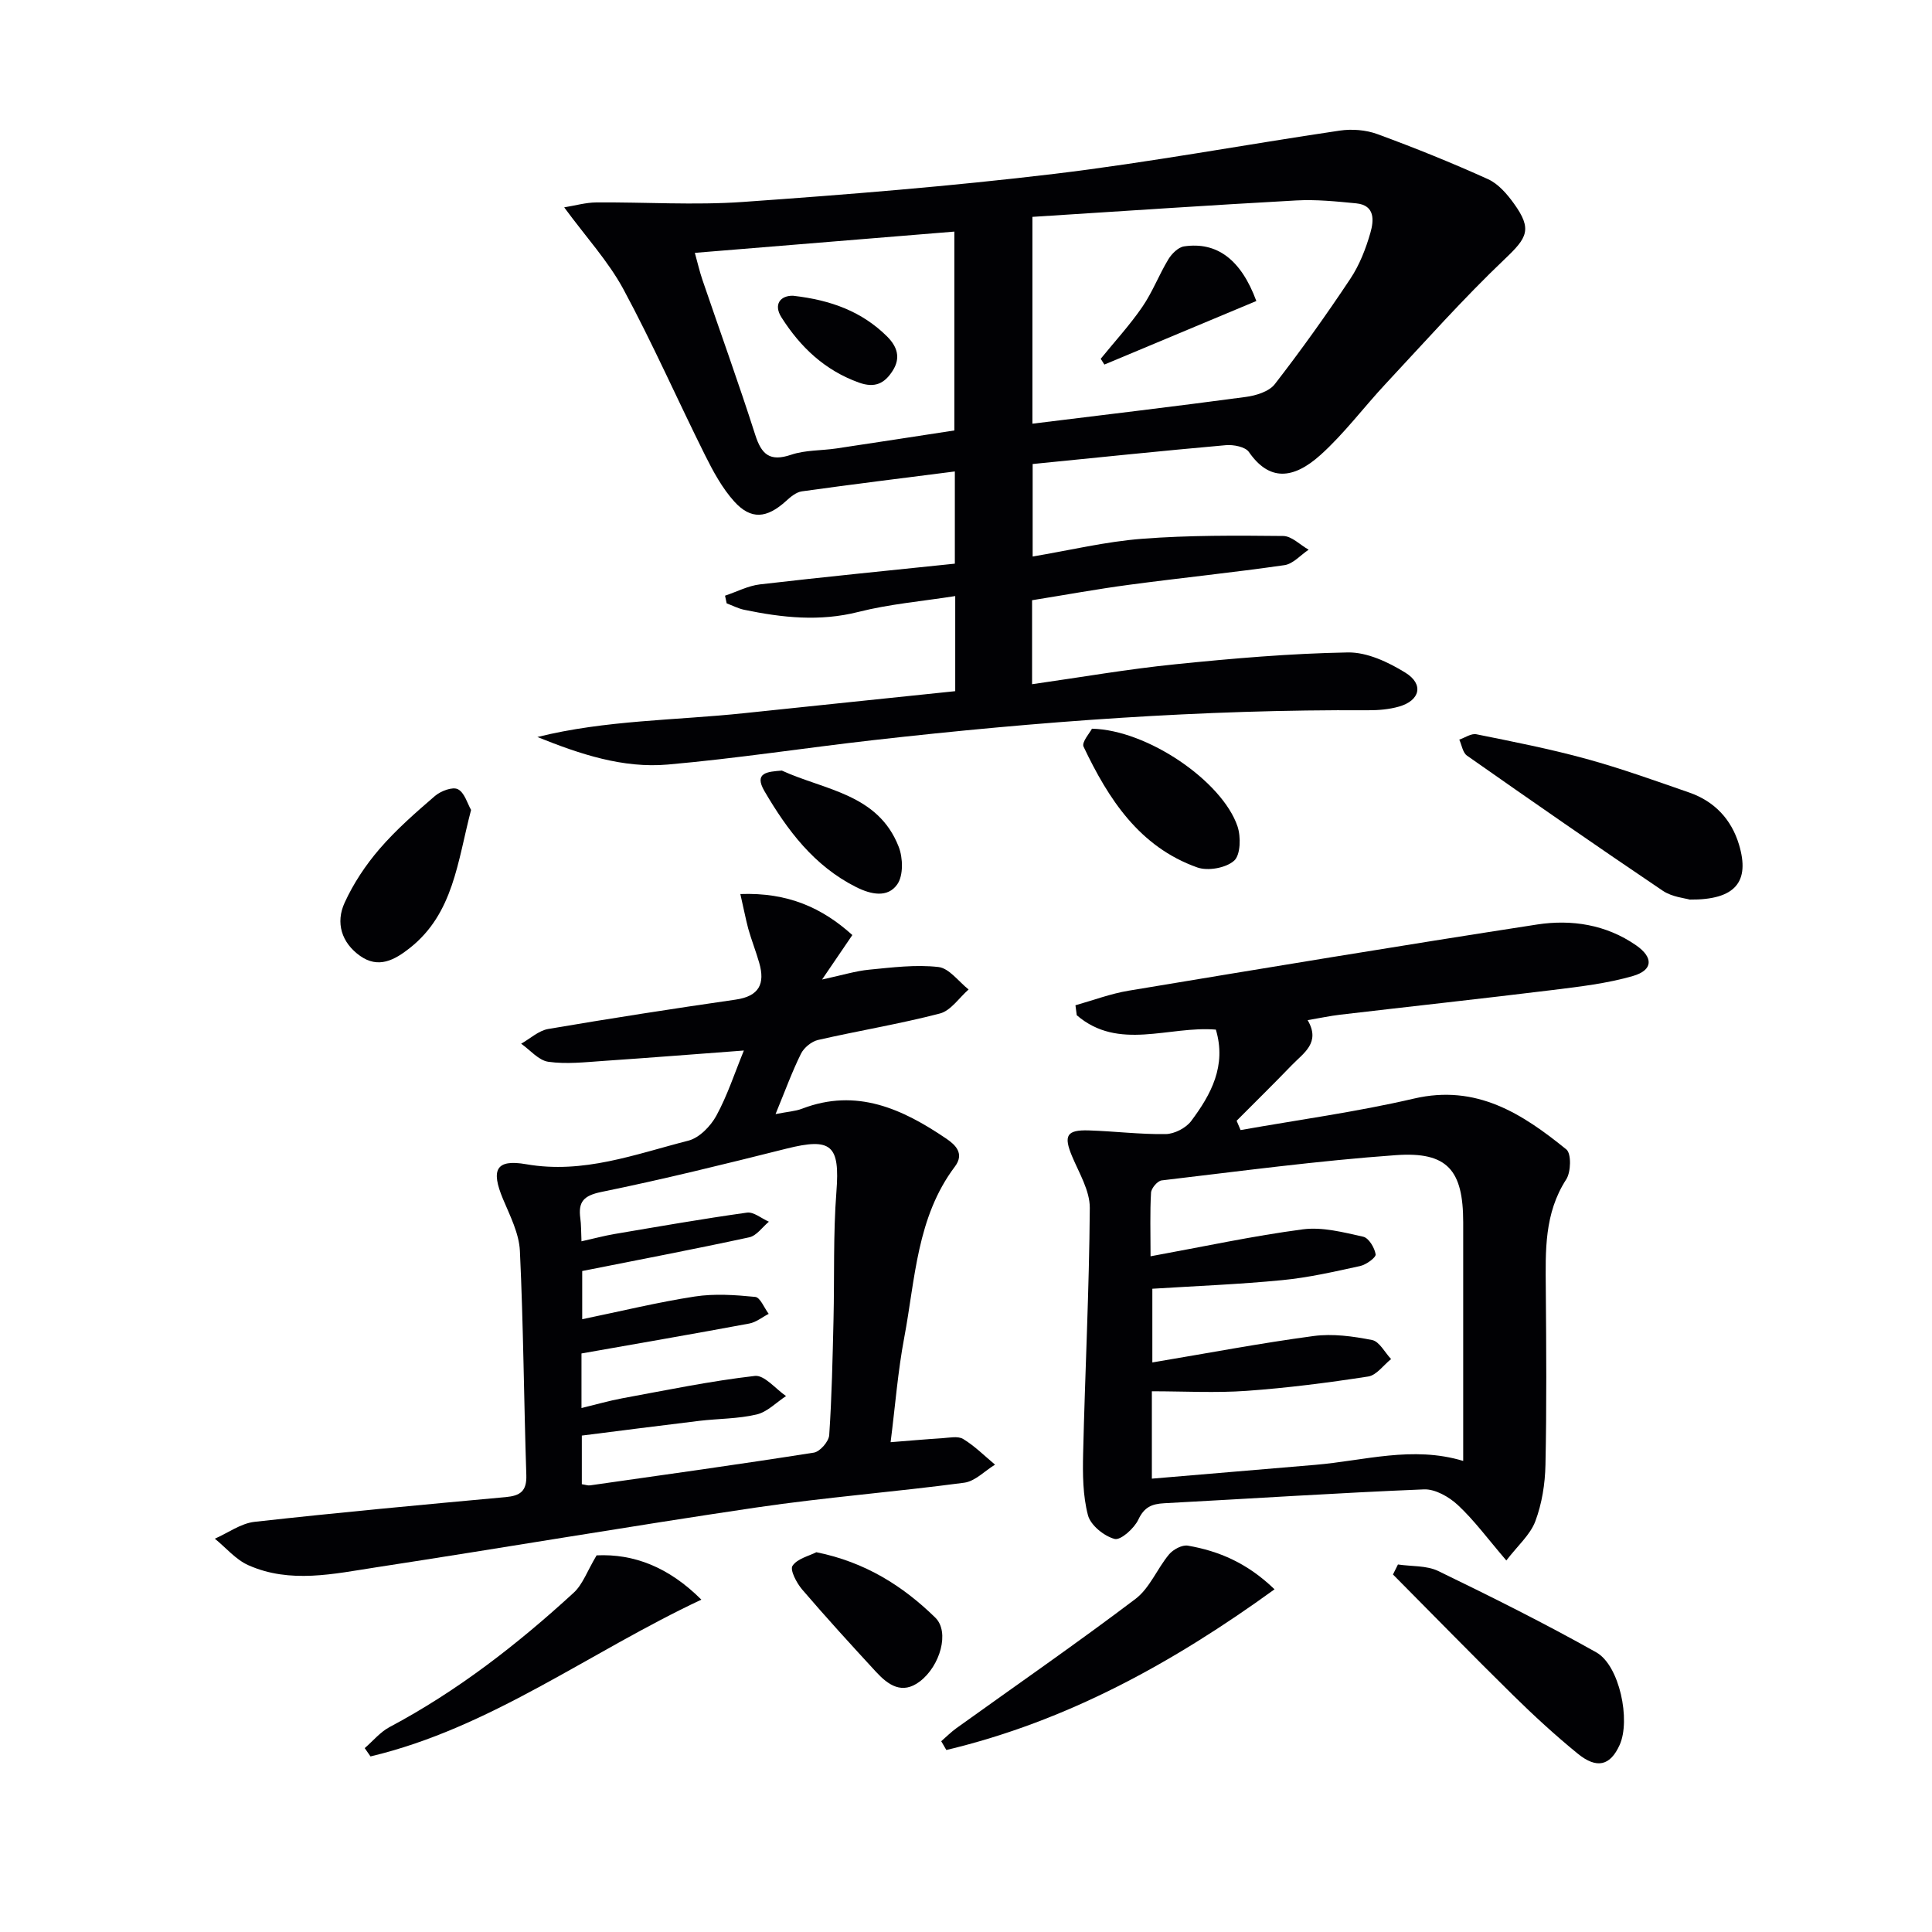<svg enable-background="new 0 0 400 400" viewBox="0 0 400 400" xmlns="http://www.w3.org/2000/svg"><g fill="#010104"><path d="m116.81 42.93c2.28-.37 4.46-1 6.64-1.02 10.12-.08 20.29.61 30.37-.1 21.54-1.52 43.08-3.25 64.52-5.82 19.75-2.38 39.35-6.04 59.04-8.95 2.53-.37 5.42-.15 7.8.73 7.74 2.84 15.4 5.93 22.91 9.33 2.13.97 3.95 3.09 5.37 5.07 3.82 5.31 2.72 7.05-1.85 11.4-8.64 8.22-16.59 17.18-24.74 25.91-4.54 4.86-8.55 10.28-13.46 14.7-5.72 5.14-10.66 5.43-14.83-.59-.75-1.09-3.2-1.56-4.79-1.42-13.23 1.17-26.44 2.55-39.99 3.9v19.15c7.69-1.29 15.13-3.09 22.66-3.67 9.7-.75 19.47-.68 29.21-.58 1.77.02 3.51 1.85 5.27 2.84-1.67 1.11-3.23 2.95-5.02 3.2-10.68 1.54-21.42 2.63-32.11 4.06-6.71.89-13.37 2.12-20.13 3.2v17.39c10.11-1.44 19.85-3.14 29.67-4.13 11.87-1.21 23.79-2.24 35.7-2.45 3.98-.07 8.38 2 11.92 4.19 3.87 2.39 3.04 5.77-1.32 7.02-2.04.58-4.25.77-6.38.76-34.3-.19-68.44 2.33-102.49 6.19-14.18 1.61-28.3 3.8-42.51 5.05-9.31.82-18.2-2.15-27.01-5.7 14.14-3.52 28.6-3.43 42.86-4.94 14.5-1.53 29.01-3.02 43.65-4.55 0-6.46 0-12.41 0-19.69-6.88 1.08-13.6 1.65-20.04 3.28-8.03 2.04-15.8 1.19-23.65-.44-1.25-.26-2.42-.88-3.63-1.33-.11-.53-.23-1.06-.34-1.59 2.41-.8 4.76-2.05 7.23-2.34 13.35-1.55 26.72-2.87 40.35-4.29 0-6.25 0-12.33 0-19.09-10.73 1.37-21.21 2.66-31.67 4.12-1.17.16-2.34 1.14-3.28 2-3.97 3.6-7.25 3.95-10.74.08-2.49-2.77-4.35-6.21-6.03-9.58-5.7-11.43-10.86-23.15-16.92-34.39-3.14-5.78-7.7-10.73-12.24-16.91zm96.94 1.97v42.82c14.99-1.85 29.6-3.58 44.18-5.54 2.12-.28 4.81-1.11 6-2.64 5.48-7.07 10.69-14.37 15.64-21.82 1.9-2.85 3.21-6.22 4.16-9.54.7-2.46 1.04-5.69-2.95-6.08-4.12-.4-8.29-.83-12.41-.6-18.04.99-36.07 2.22-54.62 3.4zm-69.89 7.45c.6 2.15.99 3.9 1.57 5.59 3.64 10.68 7.48 21.3 10.92 32.05 1.31 4.12 3.03 5.65 7.45 4.16 2.93-.99 6.23-.84 9.35-1.3 8.17-1.22 16.33-2.49 24.44-3.73 0-13.89 0-27.3 0-41.17-18.02 1.48-35.66 2.92-53.73 4.4z"/><path d="m153.28 185.1c9.83-.36 16.93 2.84 23.19 8.49-1.92 2.82-3.65 5.37-6.27 9.21 4.21-.91 6.95-1.77 9.75-2.04 4.77-.46 9.64-1.09 14.34-.55 2.23.25 4.18 3.02 6.25 4.65-1.96 1.71-3.68 4.38-5.93 4.97-8.32 2.17-16.84 3.56-25.23 5.48-1.35.31-2.92 1.59-3.54 2.84-1.83 3.68-3.24 7.58-5.27 12.51 2.53-.5 4.1-.58 5.5-1.12 11.3-4.33 20.79.06 29.86 6.21 1.9 1.29 3.79 3.09 1.77 5.78-7.91 10.5-8.2 23.28-10.49 35.42-1.32 6.98-1.86 14.1-2.82 21.64 3.85-.3 7.24-.61 10.62-.82 1.49-.09 3.31-.51 4.41.16 2.39 1.45 4.42 3.5 6.59 5.31-2.12 1.29-4.12 3.44-6.38 3.74-14.32 1.91-28.75 3.02-43.04 5.13-26.26 3.88-52.43 8.36-78.67 12.38-8.81 1.35-17.82 3.43-26.5-.43-2.61-1.16-4.64-3.62-6.94-5.49 2.73-1.2 5.38-3.17 8.22-3.49 17.31-1.93 34.66-3.53 52-5.12 3.02-.28 4.38-1.23 4.27-4.56-.51-15.47-.6-30.95-1.33-46.4-.17-3.65-2.05-7.29-3.51-10.78-2.51-6.01-1.49-8.28 4.81-7.18 11.86 2.07 22.6-2.08 33.58-4.88 2.27-.58 4.61-3 5.8-5.18 2.28-4.18 3.77-8.79 5.69-13.48-9.95.74-19.49 1.5-29.04 2.15-3.81.26-7.7.71-11.44.18-2.01-.28-3.76-2.43-5.63-3.74 1.86-1.05 3.62-2.71 5.6-3.05 12.91-2.2 25.85-4.21 38.81-6.08 4.86-.7 6.13-3.27 4.88-7.61-.68-2.38-1.6-4.69-2.27-7.06-.57-2.16-.98-4.36-1.64-7.19zm-32.89 71.9c2.7-.6 4.75-1.16 6.83-1.51 9.14-1.55 18.27-3.15 27.44-4.43 1.39-.19 3.01 1.22 4.53 1.88-1.34 1.11-2.54 2.9-4.06 3.23-11.45 2.48-22.97 4.67-34.59 6.98v9.98c8.09-1.67 15.64-3.52 23.3-4.7 4.09-.63 8.38-.33 12.52.08 1.04.1 1.86 2.28 2.79 3.51-1.33.68-2.59 1.73-4 2-11.54 2.15-23.1 4.14-34.76 6.2v11.3c3.02-.73 5.71-1.51 8.45-2.02 9.13-1.68 18.23-3.57 27.44-4.63 1.97-.23 4.3 2.69 6.46 4.17-2.02 1.32-3.88 3.29-6.08 3.81-3.84.91-7.9.85-11.86 1.32-8.16.98-16.31 2.04-24.34 3.05v10.07c.76.11 1.25.31 1.7.24 15.45-2.2 30.92-4.35 46.34-6.78 1.27-.2 3.09-2.3 3.18-3.62.54-7.96.7-15.95.89-23.93.21-8.82-.08-17.68.6-26.46.74-9.63-.98-11.28-10.37-8.92-12.71 3.19-25.45 6.34-38.29 8.96-3.71.76-4.82 2.06-4.36 5.46.18 1.29.15 2.61.24 4.76z"/><path d="m222.66 208.13c3.67-1.03 7.28-2.4 11.02-3.02 28.16-4.68 56.33-9.35 84.55-13.7 7.15-1.1 14.32.01 20.51 4.31 3.63 2.52 3.51 5.14-.66 6.35-5.35 1.55-10.99 2.2-16.54 2.89-14.68 1.8-29.38 3.4-44.06 5.12-2.13.25-4.23.71-6.75 1.13 2.75 4.66-.83 6.79-3.25 9.29-3.76 3.9-7.63 7.7-11.45 11.54.27.64.55 1.29.82 1.93 11.97-2.13 24.06-3.76 35.89-6.52 12.95-3.02 22.44 3.13 31.56 10.53 1.05.85.96 4.68-.03 6.2-4.57 7.06-4.29 14.81-4.23 22.64.1 12.16.19 24.33-.07 36.49-.08 3.92-.73 8.01-2.1 11.66-1.06 2.81-3.65 5.04-6 8.11-3.88-4.53-6.65-8.32-10.02-11.46-1.82-1.7-4.71-3.36-7.04-3.26-17.94.73-35.85 1.92-53.78 2.87-2.56.14-4.13.79-5.35 3.39-.86 1.82-3.66 4.33-4.91 4-2.2-.59-4.98-2.84-5.52-4.91-1.07-4.07-1.1-8.51-1-12.78.4-16.95 1.26-33.89 1.38-50.84.02-3.57-2.21-7.22-3.68-10.72-1.77-4.24-1.14-5.48 3.49-5.33 5.31.17 10.61.84 15.91.76 1.8-.03 4.17-1.25 5.26-2.69 4.13-5.51 7.36-11.47 5.12-18.94-9.71-.81-20.14 4.48-28.8-2.98-.1-.69-.18-1.37-.27-2.06zm15.82 98.01c11.44-.97 22.64-1.92 33.84-2.86 10.11-.85 20.13-3.99 30.62-.81 0-16.76 0-33.08 0-49.39 0-10.79-3.24-14.68-13.92-13.92-16.21 1.16-32.36 3.33-48.51 5.23-.86.1-2.15 1.62-2.2 2.54-.24 4.09-.1 8.21-.1 13.17 11.02-2.01 21.22-4.22 31.54-5.58 4.05-.53 8.4.62 12.49 1.53 1.14.25 2.36 2.28 2.57 3.65.1.65-1.96 2.15-3.22 2.42-5.34 1.17-10.71 2.4-16.14 2.92-8.89.87-17.84 1.21-26.87 1.78v15.26c11.48-1.92 22.39-4 33.38-5.47 3.95-.53 8.17.05 12.12.83 1.51.3 2.63 2.57 3.93 3.94-1.57 1.25-3.01 3.34-4.73 3.61-8.35 1.29-16.75 2.37-25.17 2.97-6.42.46-12.89.09-19.63.09z"/><path d="m349.84 186.25c-.94-.29-3.63-.52-5.58-1.83-13.61-9.18-27.1-18.55-40.54-27.98-.87-.61-1.08-2.18-1.59-3.31 1.18-.4 2.47-1.32 3.53-1.11 7.63 1.54 15.28 3.04 22.78 5.1 7.2 1.98 14.25 4.52 21.31 6.97 5.2 1.81 8.71 5.53 10.29 10.77 2.3 7.67-.69 11.48-10.2 11.39z"/><path d="m194.87 360.5c1.04-.9 2.02-1.89 3.13-2.69 12.39-8.9 24.94-17.58 37.1-26.78 2.94-2.23 4.47-6.25 6.94-9.21.85-1.02 2.71-2.02 3.9-1.81 6.43 1.12 12.3 3.59 17.94 9.04-21.07 15.26-43.01 27.33-67.95 33.27-.35-.6-.71-1.21-1.06-1.82z"/><path d="m289.43 323.91c2.81.42 5.93.18 8.36 1.36 11.03 5.35 22.02 10.83 32.7 16.83 4.83 2.71 7.15 14.06 4.84 19.17-1.94 4.3-4.71 5.05-8.72 1.77-4.63-3.78-9.06-7.85-13.32-12.04-8.39-8.25-16.6-16.67-24.89-25.02.34-.69.69-1.38 1.03-2.07z"/><path d="m123.52 322.02c7.69-.36 14.92 2.41 21.69 9.17-23.3 10.94-43.62 26.54-68.5 32.46-.4-.57-.8-1.15-1.2-1.72 1.7-1.47 3.2-3.32 5.13-4.35 14.04-7.46 26.47-17.12 38.12-27.81 1.89-1.72 2.81-4.5 4.76-7.75z"/><path d="m97.53 167.69c-2.81 10.71-3.63 21.41-12.66 28.57-3.2 2.53-6.53 4.34-10.34 1.63-3.83-2.73-5.08-6.85-3.18-10.99 1.82-3.99 4.35-7.8 7.22-11.13 3.44-3.99 7.47-7.52 11.48-10.97 1.2-1.03 3.65-1.96 4.75-1.4 1.38.7 1.97 2.97 2.73 4.29z"/><path d="m226.08 150.87c11.51.25 26.97 10.89 30.13 20.21.73 2.16.64 5.93-.7 7.12-1.69 1.51-5.43 2.18-7.64 1.39-11.98-4.26-18.39-14.17-23.53-25-.44-.92 1.3-2.86 1.74-3.72z"/><path d="m169.02 321.37c10.11 2.04 17.92 6.99 24.62 13.54 3.04 2.97 1 10.02-3.19 13.21-3.69 2.81-6.57.73-9.08-1.98-5.18-5.62-10.33-11.26-15.3-17.06-1.14-1.34-2.56-4.04-1.99-4.89.98-1.49 3.39-2.03 4.94-2.82z"/><path d="m161.87 159.54c8.86 4.06 19.93 4.8 24.2 15.79.89 2.28.98 5.93-.29 7.75-1.98 2.85-5.43 2.14-8.55.57-8.7-4.38-14.22-11.76-18.95-19.84-2.27-3.88.64-4.03 3.59-4.27z"/><path d="m227.89 74.28c2.9-3.57 6.03-6.97 8.62-10.75 2.11-3.07 3.45-6.65 5.39-9.85.7-1.15 2.04-2.49 3.25-2.67 6.8-1 11.79 2.72 14.96 11.31-10.46 4.38-20.96 8.77-31.46 13.16-.25-.39-.51-.79-.76-1.2z"/><path d="m164.18 61.23c7.91.89 14.3 3.3 19.47 8.42 2.09 2.08 2.89 4.4 1.18 7.09-1.68 2.65-3.68 3.67-7.03 2.46-7.07-2.55-12.1-7.35-16-13.48-1.71-2.68-.25-4.54 2.38-4.49z"/></g></svg>